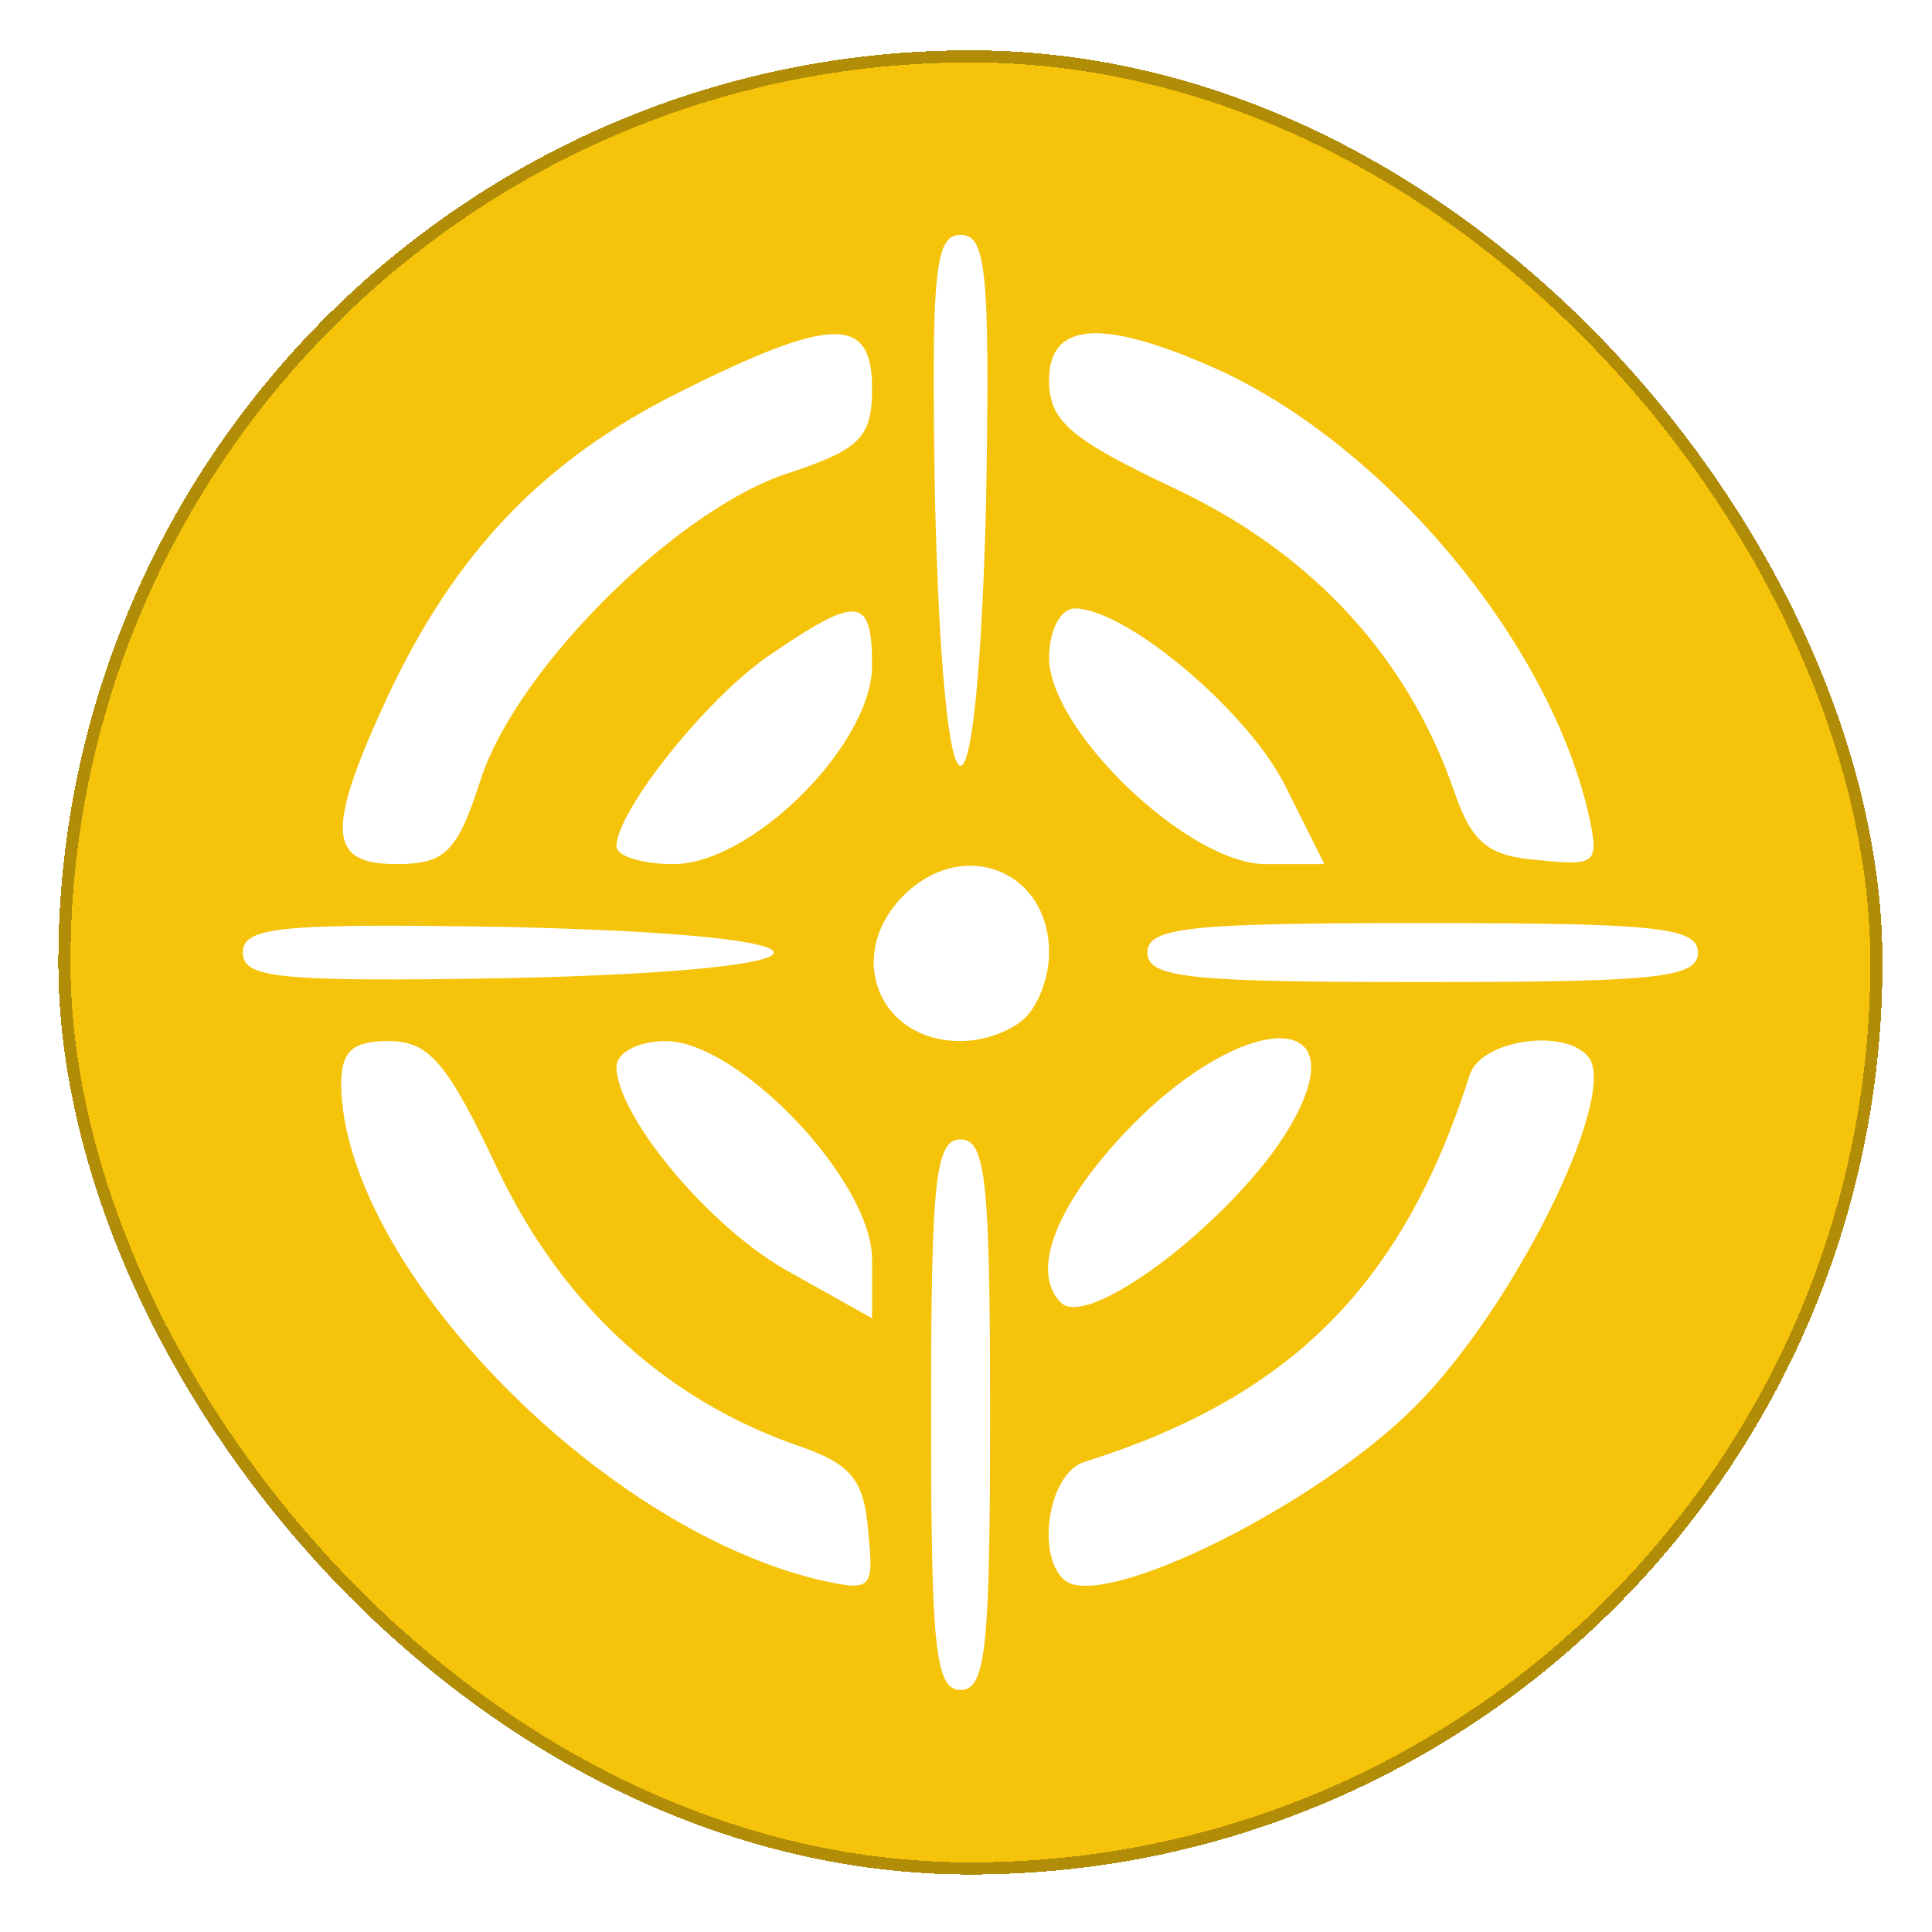 <svg width="131" height="131" viewBox="0 0 131 131" fill="none" xmlns="http://www.w3.org/2000/svg">
<g filter="url(#filter0_d_914_580)">
<rect x="0.655" y="0.113" width="123.69" height="123.69" rx="61.845" fill="#F5C30A" shape-rendering="crispEdges"/>
<rect x="1.068" y="0.526" width="122.865" height="122.865" rx="61.432" stroke="black" stroke-opacity="0.28" stroke-width="0.825" shape-rendering="crispEdges"/>
<path d="M60.1 30.625C60.367 41.558 61.034 48.625 61.834 48.625C62.634 48.625 63.3 41.558 63.567 30.625C63.834 15.025 63.567 12.625 61.834 12.625C60.1 12.625 59.834 15.025 60.1 30.625Z" fill="white"/>
<path d="M42.767 23.292C33.434 27.958 27.567 34.225 23.034 43.825C18.767 53.025 18.9 55.292 23.567 55.292C26.9 55.292 27.7 54.492 29.3 49.558C31.7 42.092 42.634 31.158 50.234 28.758C55.034 27.158 55.834 26.358 55.834 23.025C55.834 18.092 53.167 18.092 42.767 23.292Z" fill="white"/>
<path d="M67.834 22.492C67.834 25.292 69.3 26.492 76.634 29.958C85.834 34.358 92.234 41.425 95.3 50.358C96.5 53.825 97.567 54.758 101.034 55.025C105.034 55.425 105.167 55.292 104.367 51.692C101.567 39.958 90.634 27.025 79.434 21.825C71.434 18.225 67.834 18.492 67.834 22.492Z" fill="white"/>
<path d="M49.034 41.025C44.767 43.825 38.5 51.692 38.5 54.092C38.5 54.758 40.234 55.292 42.367 55.292C47.7 55.292 55.834 47.158 55.834 41.825C55.834 37.158 54.9 37.025 49.034 41.025Z" fill="white"/>
<path d="M67.834 41.292C67.834 46.225 77.3 55.292 82.5 55.292H86.5L83.834 49.958C81.3 44.892 73.034 37.958 69.567 37.958C68.634 37.958 67.834 39.425 67.834 41.292Z" fill="white"/>
<path d="M57.967 57.425C53.967 61.425 56.234 67.292 61.834 67.292C63.434 67.292 65.3 66.625 66.234 65.692C67.167 64.758 67.834 62.892 67.834 61.292C67.834 55.692 61.967 53.425 57.967 57.425Z" fill="white"/>
<path d="M13.167 61.292C13.167 63.025 15.567 63.292 31.167 63.025C55.167 62.492 55.167 60.092 31.167 59.558C15.567 59.292 13.167 59.558 13.167 61.292Z" fill="white"/>
<path d="M74.5 61.292C74.5 63.025 77.434 63.292 93.167 63.292C108.9 63.292 111.834 63.025 111.834 61.292C111.834 59.558 108.9 59.292 93.167 59.292C77.434 59.292 74.5 59.558 74.5 61.292Z" fill="white"/>
<path d="M19.834 70.225C19.967 82.358 37.167 100.225 52.234 103.825C55.834 104.625 55.967 104.492 55.567 100.492C55.3 97.025 54.367 95.958 50.9 94.758C41.967 91.692 34.9 85.292 30.5 76.092C27.034 68.758 25.834 67.292 23.034 67.292C20.634 67.292 19.834 67.958 19.834 70.225Z" fill="white"/>
<path d="M38.5 69.025C38.5 72.358 44.9 80.092 50.367 83.025L55.834 86.092V82.092C55.834 76.758 46.767 67.292 41.834 67.292C39.967 67.292 38.5 68.092 38.5 69.025Z" fill="white"/>
<path d="M73.434 73.025C68.367 78.225 66.5 82.892 68.634 85.025C70.634 87.025 81.3 78.625 84.5 72.492C88.5 65.025 80.9 65.425 73.434 73.025Z" fill="white"/>
<path d="M96.367 69.558C91.834 83.825 84.234 91.425 70.234 95.825C67.7 96.625 66.9 102.492 69.034 103.958C71.967 105.692 85.967 98.758 92.634 92.092C99.3 85.425 106.234 71.425 104.5 68.492C103.034 66.358 97.167 67.158 96.367 69.558Z" fill="white"/>
<path d="M59.834 92.625C59.834 108.358 60.1 111.292 61.834 111.292C63.567 111.292 63.834 108.358 63.834 92.625C63.834 76.892 63.567 73.958 61.834 73.958C60.1 73.958 59.834 76.892 59.834 92.625Z" fill="white"/>
</g>
<defs>
<filter id="filter0_d_914_580" x="0.655" y="0.113" width="130.286" height="130.286" filterUnits="userSpaceOnUse" color-interpolation-filters="sRGB">
<feFlood flood-opacity="0" result="BackgroundImageFix"/>
<feColorMatrix in="SourceAlpha" type="matrix" values="0 0 0 0 0 0 0 0 0 0 0 0 0 0 0 0 0 0 127 0" result="hardAlpha"/>
<feOffset dx="3.298" dy="3.298"/>
<feGaussianBlur stdDeviation="1.649"/>
<feComposite in2="hardAlpha" operator="out"/>
<feColorMatrix type="matrix" values="0 0 0 0 0 0 0 0 0 0 0 0 0 0 0 0 0 0 0.25 0"/>
<feBlend mode="normal" in2="BackgroundImageFix" result="effect1_dropShadow_914_580"/>
<feBlend mode="normal" in="SourceGraphic" in2="effect1_dropShadow_914_580" result="shape"/>
</filter>
</defs>
</svg>
